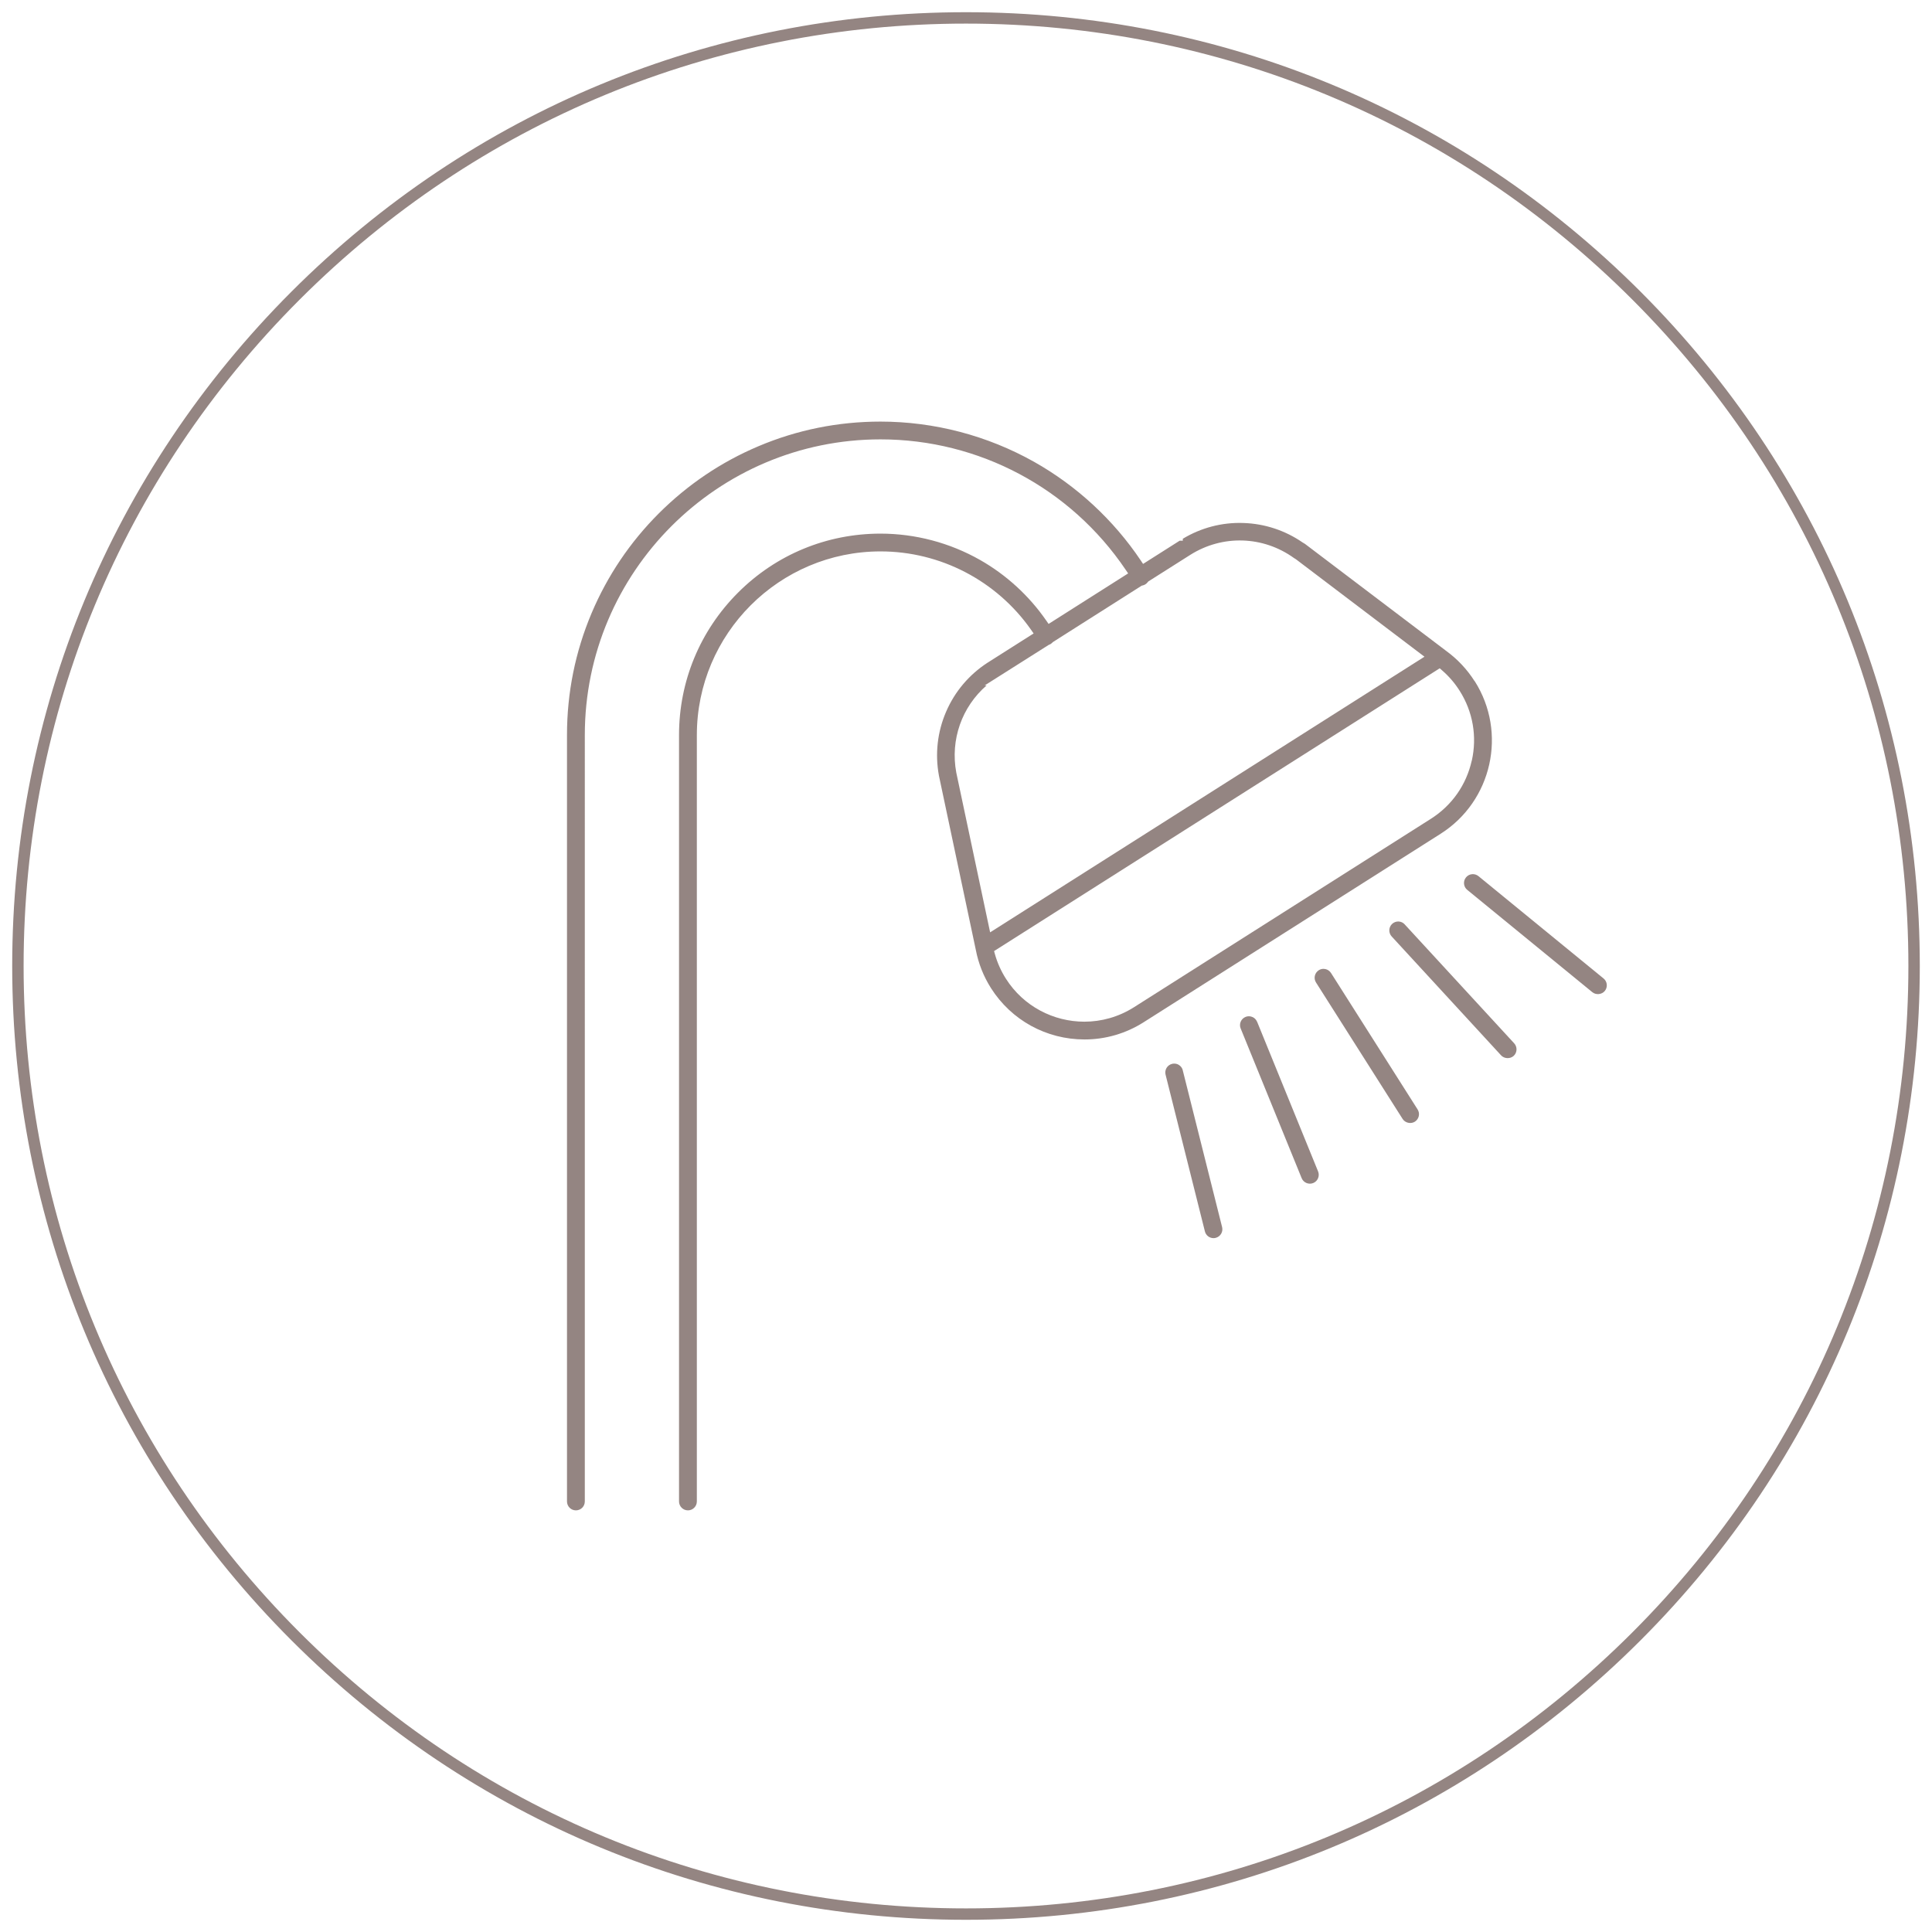 <?xml version="1.0" encoding="UTF-8"?>
<svg id="Livello_1" xmlns="http://www.w3.org/2000/svg" viewBox="0 0 433.7 433.7">
    <defs>
        <style>.cls-1{fill:#948582;}</style>
    </defs>
    <path class="cls-1"
          d="M216.85,430.96c-57.19,0-110.96-22.27-151.4-62.71C25.02,327.81,2.74,274.04,2.74,216.85S25.02,105.89,65.45,65.45C105.89,25.02,159.66,2.74,216.85,2.74s110.96,22.27,151.4,62.71,62.71,94.21,62.71,151.4-22.27,110.96-62.71,151.4-94.21,62.71-151.4,62.71Zm0-425.66c-56.51,0-109.63,22.01-149.59,61.96C27.31,107.22,5.3,160.34,5.3,216.85s22.01,109.63,61.96,149.59c39.96,39.96,93.08,61.96,149.59,61.96s109.63-22.01,149.59-61.96c39.96-39.96,61.96-93.08,61.96-149.59s-22.01-109.63-61.96-149.59C326.48,27.31,273.36,5.3,216.85,5.3Z"/>
    <g>
        <path class="cls-1" d="M331.02,152.91c-1.71-2.69-3.89-5-6.47-6.86l-.11-.09h0s-31.5-23.87-31.5-23.87c-.11-.08-.23-.15-.35-.21l-.14-.08c-3.94-2.73-8.56-4.25-13.36-4.4-4.8-.16-9.47,1.07-13.57,3.54v.44h-.71l-8.21,5.21-.54-.81c-6.11-9.09-14.38-16.73-23.91-22.1-10.51-5.91-22.44-9.04-34.5-9.04-9.5,0-18.72,1.86-27.39,5.53-8.38,3.54-15.9,8.62-22.37,15.08-6.46,6.46-11.53,13.99-15.08,22.37-3.67,8.68-5.53,17.89-5.53,27.39v172.04c0,1.1,.89,2,2,2s2-.89,2-2V165.01c0-36.6,29.78-66.38,66.38-66.38,22.07,0,42.63,10.93,55.01,29.24l.58,.85-17.86,11.34-.55-.79c-3.84-5.55-8.97-10.24-14.83-13.57-6.8-3.86-14.53-5.91-22.35-5.91-12.08,0-23.44,4.7-31.98,13.24-8.54,8.54-13.25,19.9-13.25,31.98v172.04c0,1.1,.9,2,2,2s2-.9,2-2V165.02c0-22.74,18.5-41.24,41.24-41.24,13.41,0,26.03,6.56,33.76,17.56l.6,.86-10.43,6.62c-4.08,2.67-7.26,6.43-9.2,10.91-1.97,4.54-2.53,9.51-1.63,14.37l.02,.11,8.26,39.01c.59,3.07,1.74,5.97,3.41,8.6,4.58,7.21,12.43,11.52,21,11.52,4.7,0,9.28-1.33,13.26-3.86l66.67-42.31c11.56-7.33,14.99-22.7,7.66-34.26Zm-108.75,56.41l-7.6-35.88c-1.38-7.39,1.26-14.77,6.81-19.58h-.43l14.35-9.08c.14-.05,.28-.11,.4-.18,.15-.09,.29-.2,.42-.34l.19-.16,19.89-12.63,.18-.04c.22-.05,.43-.13,.62-.25,.21-.13,.39-.29,.55-.5l.11-.14,9.42-5.97c7.24-4.58,16.4-4.29,23.34,.73,.08,.06,.16,.11,.25,.15l.14,.09,28.86,21.88-97.51,61.88Zm108.11-38.57c-1.21,5.44-4.47,10.07-9.16,13.05l-66.67,42.31c-3.46,2.19-7.32,3.24-11.13,3.24-6.9,0-13.66-3.42-17.62-9.66h0c-1.08-1.71-1.91-3.55-2.45-5.47l-.2-.72,100.04-63.48,.56,.49c1.51,1.31,2.83,2.84,3.91,4.55,2.98,4.69,3.95,10.27,2.73,15.71Z"/>
        <path class="cls-1" d="M298.79,218.42c-.29-.45-.73-.76-1.25-.88-.15-.03-.29-.05-.44-.05-.37,0-.74,.11-1.06,.31-.45,.29-.76,.73-.88,1.25-.12,.52-.02,1.05,.26,1.5l19.44,30.63c.57,.9,1.84,1.19,2.75,.62,.45-.29,.76-.73,.88-1.25,.12-.52,.02-1.05-.26-1.5l-19.44-30.63Z"/>
        <path class="cls-1" d="M282.19,229.37c-.2-.49-.58-.88-1.07-1.08-.25-.1-.51-.16-.77-.16s-.51,.05-.75,.15c-1.02,.42-1.51,1.58-1.09,2.6l13.69,33.6c.4,.99,1.56,1.51,2.6,1.09,1.01-.41,1.5-1.58,1.09-2.6l-13.69-33.6Z"/>
        <path class="cls-1" d="M315.33,207.5c-.36-.39-.85-.62-1.38-.64-.03,0-.06,0-.08,0-.5,0-.98,.19-1.35,.53-.81,.74-.86,2.01-.12,2.82l24.57,26.7c.71,.78,2.04,.83,2.82,.12,.81-.74,.86-2.01,.12-2.82l-24.57-26.69Z"/>
        <path class="cls-1" d="M265.52,240.27c-.13-.52-.45-.95-.91-1.23-.31-.19-.66-.28-1.02-.28-.16,0-.33,.02-.49,.06-.52,.13-.95,.45-1.23,.91-.27,.46-.35,.99-.22,1.51l8.83,35.19c.22,.89,1.02,1.51,1.93,1.51,.17,0,.33-.02,.48-.06,.52-.13,.96-.46,1.23-.91,.27-.46,.35-.99,.22-1.51l-8.83-35.19Z"/>
        <path class="cls-1" d="M359.97,219.65l-28.08-22.97c-.36-.29-.8-.45-1.26-.45-.07,0-.13,0-.2,.01-.53,.05-1.01,.31-1.34,.72-.34,.41-.49,.93-.44,1.46,.05,.53,.31,1.01,.72,1.34l28.08,22.97c.82,.67,2.14,.54,2.8-.28,.34-.41,.49-.93,.44-1.46-.05-.53-.31-1.01-.72-1.34Z"/>
    </g>
</svg>
